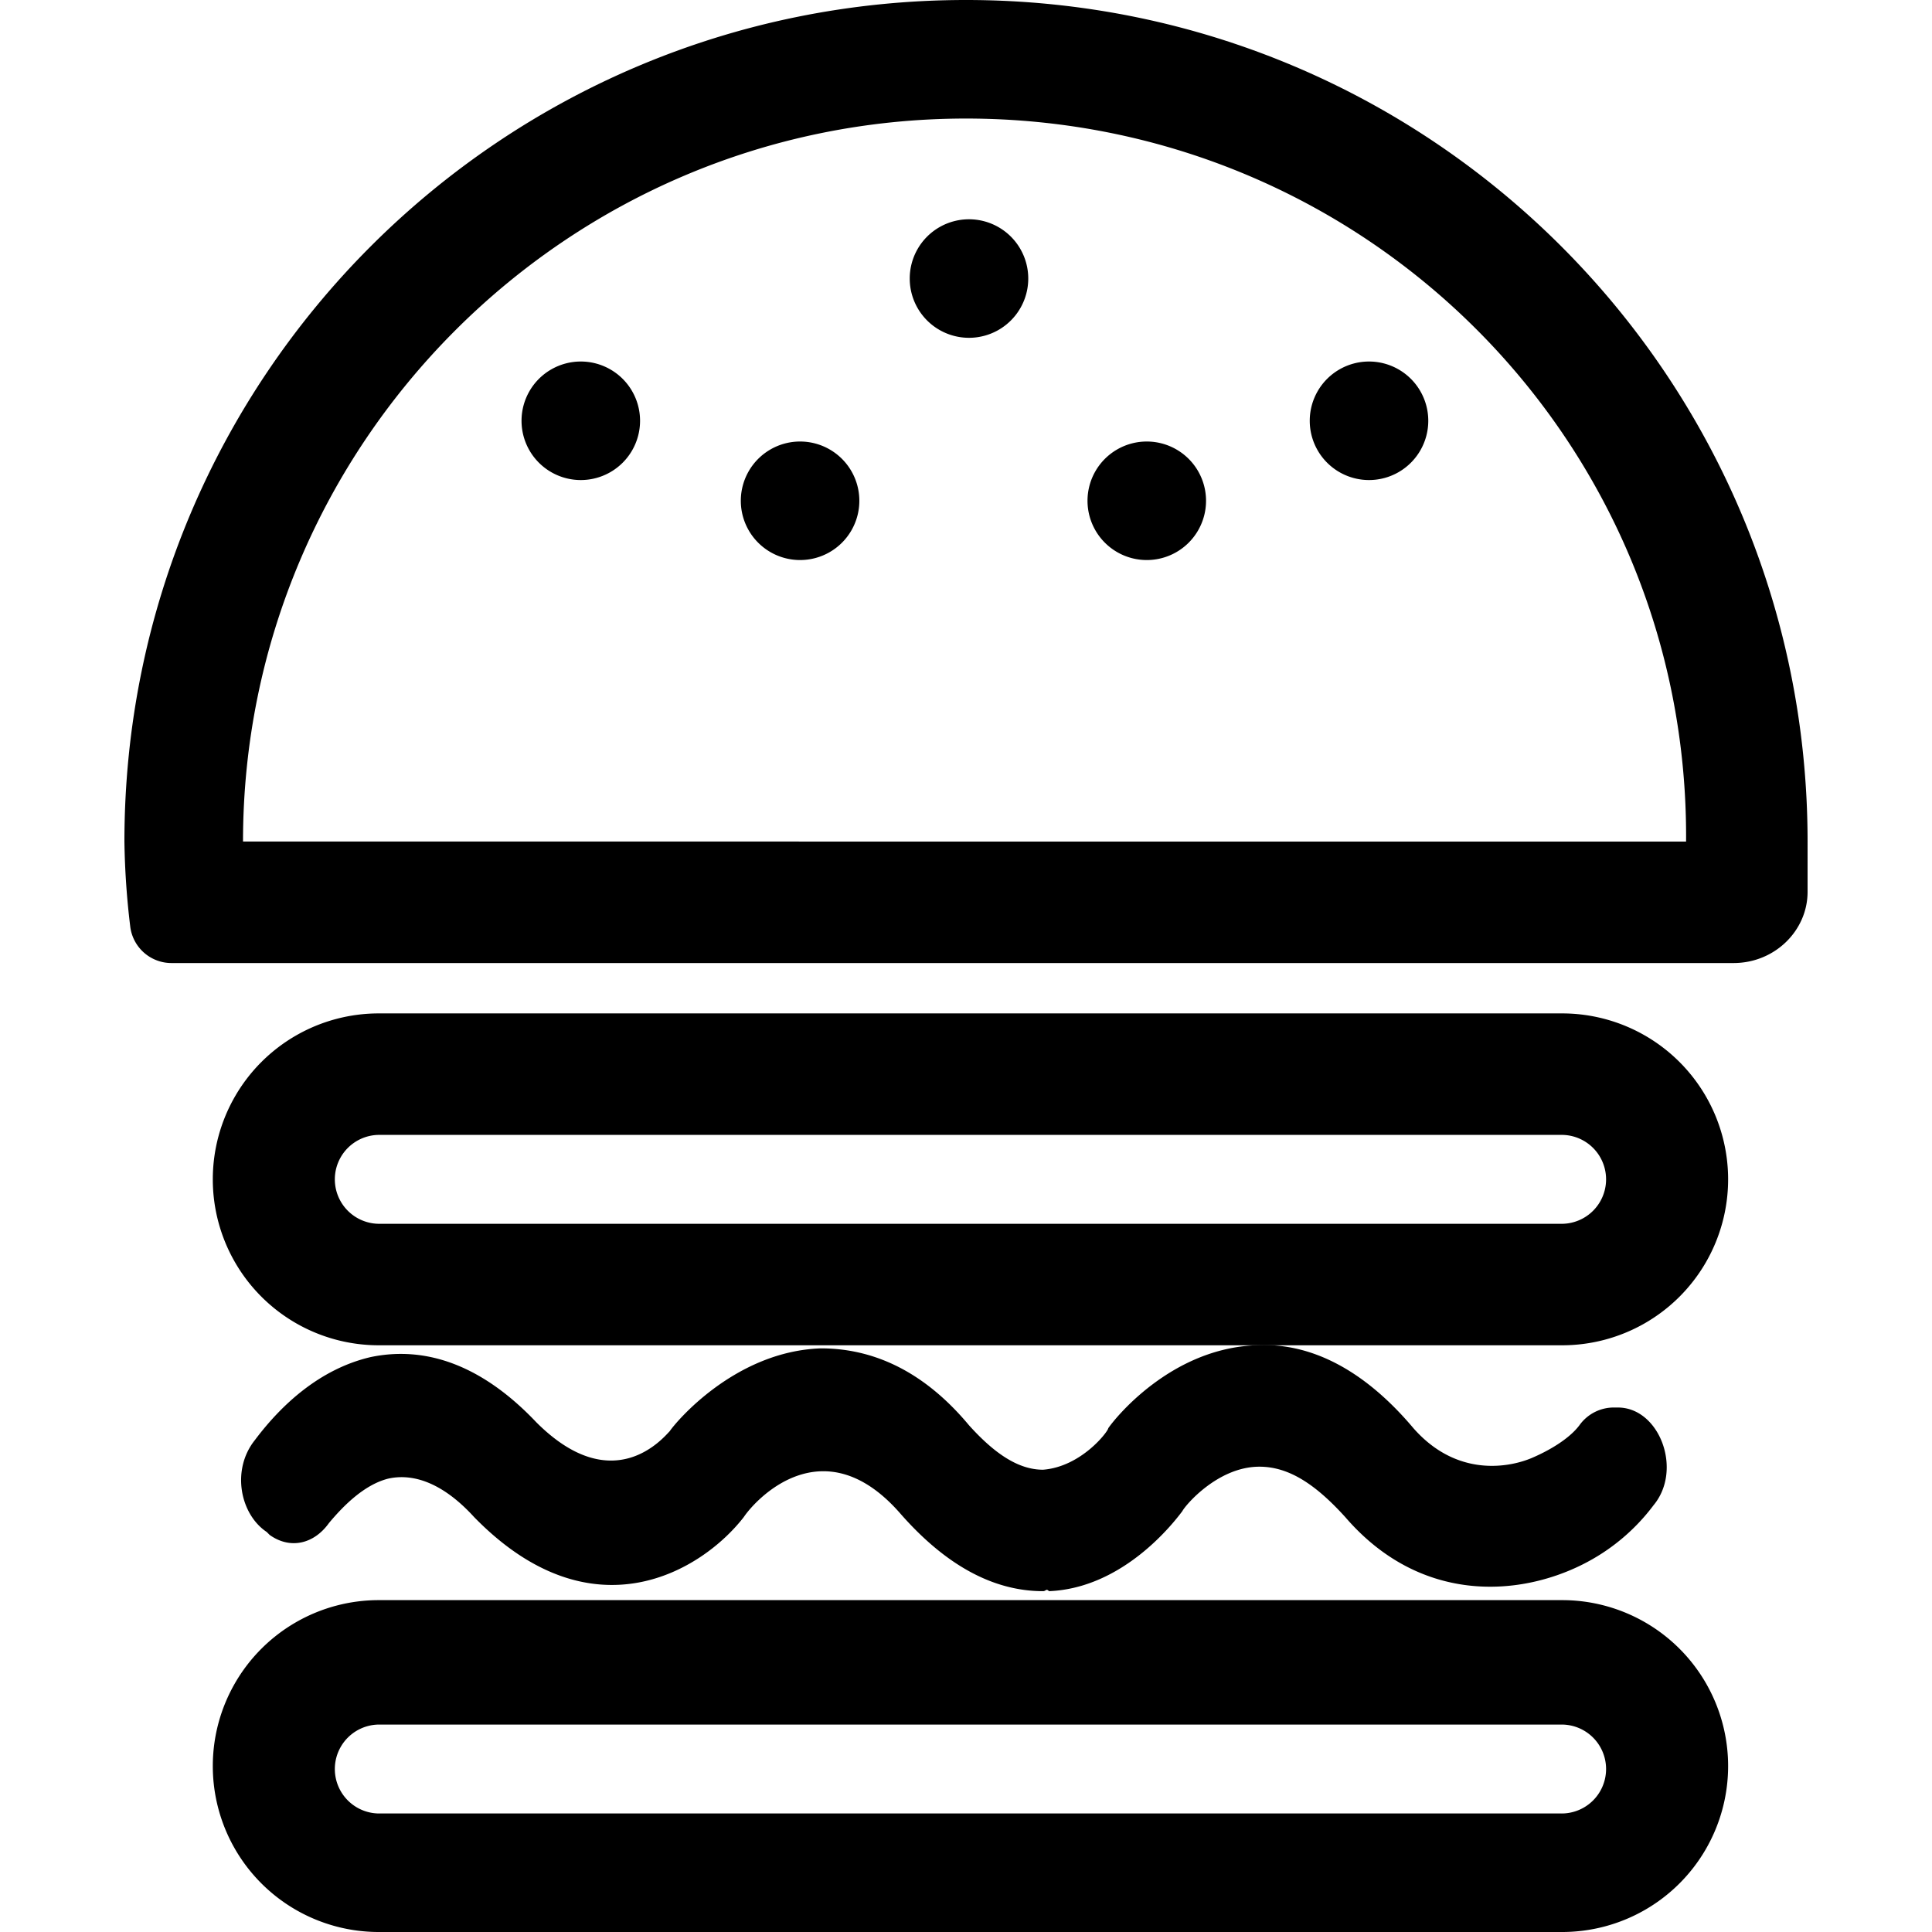 <?xml version="1.0" standalone="no"?><!DOCTYPE svg PUBLIC "-//W3C//DTD SVG 1.1//EN" "http://www.w3.org/Graphics/SVG/1.1/DTD/svg11.dtd"><svg t="1666339714954" class="icon" viewBox="0 0 1024 1024" version="1.1" xmlns="http://www.w3.org/2000/svg" p-id="13667" xmlns:xlink="http://www.w3.org/1999/xlink" width="200" height="200"><path d="M827.692 537.13h-626.658a87.949 87.949 0 1 0 0 175.897h626.658a87.949 87.949 0 1 0 0-175.897z m0 111.512h-626.658a23.563 23.563 0 0 1 0-47.127h626.658a23.563 23.563 0 0 1 0 47.127zM958.054 446.035C958.054 199.461 758.594 0 512.006 0S65.946 199.461 65.946 446.035a415.912 415.912 0 0 0 3.146 45.547 22.022 22.022 0 0 0 21.984 18.851h827.711c21.984 0 39.268-17.284 39.268-37.701z m-829.252 0c0-210.453 171.185-383.204 383.204-383.204s383.217 171.185 381.65 383.217zM827.692 848.103h-626.658a87.949 87.949 0 1 0 0 175.897h626.658a87.949 87.949 0 1 0 0-175.897z m0 113.079h-626.658a23.563 23.563 0 1 1 0-47.127h626.658a23.563 23.563 0 0 1 0 47.127z" p-id="13668"></path><path d="M142.928 813.547c10.992 7.846 23.563 4.713 31.409-6.279 7.859-9.425 18.851-20.379 31.422-23.563 14.125-3.146 29.83 3.146 45.535 20.379 62.831 64.385 121.001 28.263 142.921 0 6.292-9.425 42.414-48.693 83.249-1.567 23.551 26.748 48.681 40.835 75.377 40.835 1.579 0 1.579-1.579 3.146 0 39.268-1.579 65.965-36.122 70.677-42.414 1.567-3.095 18.812-23.563 40.835-23.563 15.705 0 29.843 9.425 45.547 26.748 39.268 45.547 91.095 42.401 125.637 25.13a106.545 106.545 0 0 0 37.701-31.409c15.705-18.851 3.133-51.827-18.851-51.827h-1.567a22.392 22.392 0 0 0-18.851 9.413c-4.713 6.292-14.138 12.571-25.13 17.284s-39.268 11.03-62.819-15.717c-25.13-29.843-53.406-45.547-83.236-43.981-45.547 1.567-75.39 39.268-78.536 43.981 0 1.567-14.138 20.379-34.555 21.984-12.559 0-25.117-7.846-39.255-23.563-23.563-28.263-50.26-40.758-78.536-40.758-45.586 1.579-76.957 39.204-80.09 43.917-3.146 3.146-29.843 36.122-70.677-4.713-28.276-29.843-58.106-40.835-87.949-34.555-26.748 6.292-47.127 25.13-61.252 43.981-12.571 15.705-7.859 39.268 6.279 48.693z" p-id="13669"></path><path d="M307.833 223.024m-31.409 0a31.409 31.409 0 1 0 62.819 0 31.409 31.409 0 1 0-62.819 0Z" p-id="13670"></path><path d="M513.586 147.634m-31.409 0a31.409 31.409 0 1 0 62.819 0 31.409 31.409 0 1 0-62.819 0Z" p-id="13671"></path><path d="M424.058 265.425m-31.409 0a31.409 31.409 0 1 0 62.819 0 31.409 31.409 0 1 0-62.819 0Z" p-id="13672"></path><path d="M607.814 265.425m-31.409 0a31.409 31.409 0 1 0 62.819 0 31.409 31.409 0 1 0-62.819 0Z" p-id="13673"></path><path d="M725.605 223.024m-31.409 0a31.409 31.409 0 1 0 62.819 0 31.409 31.409 0 1 0-62.819 0Z" p-id="13674"></path></svg>